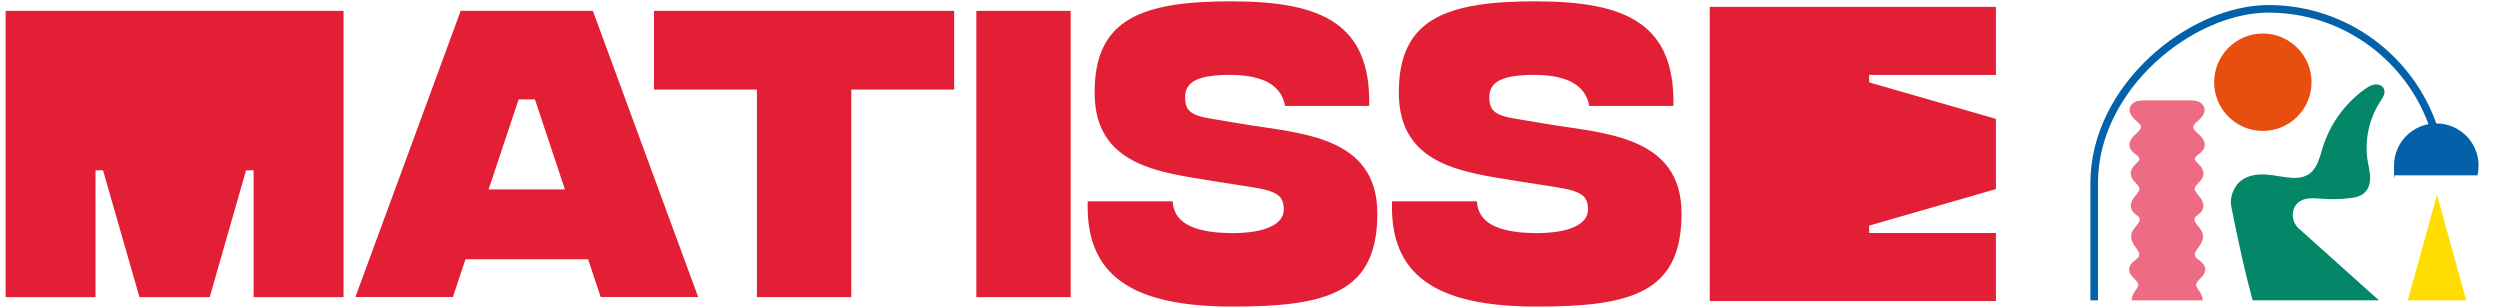 <svg viewBox="0 0 3198.4 394" version="1.1" xmlns="http://www.w3.org/2000/svg">
  <defs>
    <style>
      .cls-1 {
        fill: #0261a8;
      }

      .cls-2 {
        fill: #e31f35;
      }

      .cls-3 {
        fill: none;
        stroke: #0261a8;
        stroke-miterlimit: 10;
        stroke-width: 9.7px;
      }

      .cls-4 {
        fill: #048769;
      }

      .cls-5 {
        fill: #ed6c84;
      }

      .cls-6 {
        fill: #fd0;
      }

      .cls-7 {
        fill: #e84e0f;
      }
    </style>
  </defs>
  
  <g>
    <g id="Livello_1">
      <path d="M-3461.4,103.9c0,34.4-27.9,62.3-62.3,62.3s-62.3-27.9-62.3-62.3,27.9-62.3,62.3-62.3,62.3,27.9,62.3,62.3h0Z" class="cls-7"></path>
      <path d="M-3304.7,163.2c-29.3-88.9-113.1-153.2-211.8-153.2s-223,99.8-223,222.9v149.9" class="cls-3"></path>
      <path d="M-3249.1,223c.9-4,1.4-8.1,1.4-12.3,0-29.9-24.2-54.1-54.1-54.1s-54.1,24.2-54.1,54.1.5,8.4,1.4,12.3h105.4Z" class="cls-1"></path>
      <polygon points="-3300.9 248 -3338.3 382.9 -3263.5 382.9 -3300.9 248 -3300.9 248" class="cls-6"></polygon>
      <path d="M-3477.3,291.5c-6.6-5.9-9.7-15-7.4-23.6,1.1-4,3.2-7.6,6.4-10.3,8-6.6,19.7-5.4,30.1-4.6,11.5.8,23,.6,34.5-.6,7.4-.8,15.2-2.3,20.5-7.5,5.1-4.9,6.9-12.4,6.7-19.5-.1-7.1-2-14-3.1-20.9-4.2-26.3,1.7-54.1,16.4-76.3,3.3-5.1,7.3-11.1,3.9-16.8-1.6-2.6-4.4-4.2-7.5-4.6-6.2-.8-11.5,2.5-16.3,5.9-25.4,18.1-44.6,44.6-53.9,74.4-4,12.9-7.1,27.6-18.5,34.8-8.4,5.3-19.1,4.9-28.9,3.5-11.2-1.5-22.3-4.1-33.6-3.5-11.3.6-23,4.8-29.5,14-5.4,7.7-8.4,17.7-6.6,26.9,9.3,46.6,16.9,81.7,27.3,120.1h161.6l-102-91.4h0Z" class="cls-4"></path>
      <path d="M-3685.9,330.7c-5.2,3.8-10.5,8.5-8.5,15.7,1.6,5.5,7.1,8.9,9.9,13,1.5,2.1,1.8,3.2,1,5.5-.7,2.1-2.6,4.7-4.1,6.8-2.3,3.4-4.1,7.3-3.9,11.2h90.8c.2-3.8-1.6-7.8-3.9-11.2-1.4-2.1-3.4-4.7-4.1-6.8-.8-2.3-.5-3.4,1-5.5,2.8-4.1,8.4-7.5,9.9-13,2-7.2-3.4-11.9-8.5-15.7-1.9-1.4-4.1-3-4.3-5.5-.3-3.6,2.4-7.1,4.4-9.9,2.3-3.3,4.8-6.7,5.6-10.7.9-4.3,0-8.5-2.5-12.2-2.1-3.2-5.1-5.9-7-9.3-1.6-2.8-1.6-5.1.5-7.2,2.2-2.1,4.9-3.7,6.8-6,2.7-3.2,3.7-7.2,2.6-11.3-1.1-4.2-3.8-7.5-6.5-10.7-1.2-1.5-2.5-3-3.4-4.8-.3-.7-.6-1.5-.7-2.3,0-.3.1-1.6,0-1.2.4-2.3,2.1-4.1,3.9-6,2-2.1,4.1-4.3,5.5-6.8,3.5-6.1,1.3-12.2-3.4-17l-3-3c-.4-.4-.9-.9-1.3-1.3-.4-.4-.8-1-.9-1.1-.2-.4-.5-.7-.6-1.1h0c-.1-.4-.2-.7-.2-1v-.7c0-.2,0-.4.1-.5,0,0,.4-.8.5-1s.2-.3.2-.3l.2-.2c.2-.2.4-.4.6-.6.5-.5,1-.9,1.5-1.4.9-.7,2-1.6,3.1-2.5,2.5-1.9,4.6-4.2,5.8-7.1,3.2-8.1-3.6-14.6-9-19.5-2.1-1.9-5.1-4.5-4.8-7.7.3-2.9,3.3-5.2,5.4-7,5.8-5,12.5-13,6.9-20.7-4.5-6.2-13.1-6-20-6h-51.8c-6.9,0-15.5-.3-20,6-5.6,7.7,1.1,15.7,6.9,20.7,2.1,1.8,5.1,4.1,5.4,7,.3,3.1-2.8,5.8-4.8,7.7-5.4,5-12.2,11.4-9,19.5,1.2,3,3.4,5.2,5.8,7.1,1.1.9,2.3,1.7,3.1,2.5.5.4,1,.9,1.5,1.4.2.2.4.4.6.6l.2.2.2.3c.1.2.5,1,.5,1,0,.2.1.4.1.5v.7c0,.3-.1.6-.2.9h0c-.2.5-.4.8-.6,1.2,0,0-.5.6-.9,1.1s-.9.9-1.3,1.3c-1,1-2,1.9-3,3-4.6,4.7-6.8,10.8-3.4,17,1.4,2.5,3.6,4.7,5.5,6.8,1.7,1.9,3.4,3.7,3.9,6,0-.3,0,1,0,1.2,0,.8-.4,1.6-.7,2.3-.9,1.8-2.1,3.3-3.4,4.8-2.7,3.2-5.5,6.6-6.5,10.7-1,4.1,0,8.1,2.6,11.3,2,2.4,4.6,3.9,6.8,6,2.1,2.1,2.1,4.4.5,7.2-1.9,3.4-4.8,6-7,9.3-2.4,3.7-3.4,7.9-2.5,12.2.8,4,3.3,7.5,5.6,10.7,1.9,2.7,4.7,6.3,4.4,9.9-.2,2.6-2.4,4.1-4.3,5.5h.2Z" class="cls-5"></path>
      <path d="M-2930.4,103.9c0,34.4-27.9,62.3-62.3,62.3s-62.3-27.9-62.3-62.3,27.9-62.3,62.3-62.3,62.3,27.9,62.3,62.3h0Z" class="cls-7"></path>
      <path d="M-2773.7,163.2c-29.3-88.9-113.1-153.2-211.8-153.2s-223,99.8-223,223v149.9" class="cls-3"></path>
      <path d="M-2718.1,223c.9-4,1.4-8.1,1.4-12.3,0-29.9-24.2-54.1-54.1-54.1s-54.1,24.2-54.1,54.1.5,8.4,1.4,12.3h105.4Z" class="cls-1"></path>
      <polygon points="-2769.9 248 -2807.3 382.9 -2732.5 382.9 -2769.9 248 -2769.9 248" class="cls-6"></polygon>
      <path d="M-2946.3,291.5c-6.6-5.9-9.7-15-7.4-23.6,1.1-4,3.2-7.6,6.4-10.3,8-6.6,19.7-5.4,30.1-4.6,11.5.8,23,.6,34.5-.6,7.4-.8,15.2-2.3,20.5-7.5,5.1-4.9,6.9-12.4,6.7-19.5-.1-7.1-2-14-3.1-20.9-4.2-26.3,1.7-54.1,16.4-76.3,3.3-5.1,7.3-11.1,3.9-16.8-1.6-2.6-4.4-4.2-7.5-4.6-6.2-.8-11.5,2.5-16.3,5.9-25.4,18.1-44.6,44.6-53.9,74.4-4,12.9-7.1,27.6-18.5,34.8-8.4,5.3-19.1,4.9-28.9,3.5-11.2-1.5-22.3-4.1-33.6-3.5s-23,4.8-29.5,14c-5.4,7.7-8.4,17.7-6.6,26.9,9.3,46.6,16.9,81.7,27.3,120.1h161.6l-102-91.4h-.1Z" class="cls-4"></path>
      <path d="M-3154.9,330.7c-5.2,3.8-10.5,8.5-8.5,15.7,1.6,5.5,7.1,8.9,9.9,13,1.5,2.1,1.8,3.2,1,5.5-.7,2.1-2.6,4.7-4.1,6.8-2.3,3.4-4.1,7.3-3.9,11.2h90.8c.2-3.8-1.6-7.8-3.9-11.2-1.4-2.1-3.4-4.7-4.1-6.8-.8-2.3-.5-3.4,1-5.5,2.8-4.1,8.4-7.5,9.9-13,2-7.2-3.4-11.9-8.5-15.7-1.9-1.4-4.1-3-4.3-5.5-.3-3.6,2.4-7.1,4.4-9.9,2.3-3.3,4.8-6.7,5.6-10.7.9-4.3,0-8.5-2.5-12.2-2.1-3.2-5.1-5.9-7-9.3-1.6-2.8-1.6-5.1.5-7.2,2.2-2.1,4.9-3.7,6.8-6,2.7-3.2,3.7-7.2,2.6-11.3-1.1-4.2-3.8-7.5-6.5-10.7-1.2-1.5-2.5-3-3.4-4.8-.3-.7-.6-1.5-.7-2.3,0-.3.1-1.6,0-1.2.4-2.3,2.1-4.1,3.9-6,2-2.1,4.1-4.3,5.5-6.8,3.5-6.1,1.3-12.2-3.4-17l-3-3-1.3-1.3c-.4-.4-.8-1-.9-1.1-.2-.4-.5-.7-.6-1.1h0c-.1-.4-.2-.7-.2-1v-.7c0-.2,0-.4.1-.5,0,0,.4-.8.5-1s.2-.3.2-.3l.2-.2.6-.6c.5-.5,1-.9,1.5-1.4.9-.7,2-1.6,3.1-2.5,2.5-1.9,4.6-4.2,5.8-7.1,3.2-8.1-3.6-14.6-9-19.5-2.1-1.9-5.1-4.5-4.8-7.7.3-2.9,3.3-5.2,5.4-7,5.8-5,12.5-13,6.9-20.7-4.5-6.2-13.1-6-20-6h-51.8c-6.9,0-15.5-.3-20,6-5.6,7.7,1.1,15.7,6.9,20.7,2.1,1.8,5.1,4.1,5.4,7,.3,3.1-2.8,5.8-4.8,7.7-5.4,5-12.2,11.4-9,19.5,1.2,3,3.4,5.2,5.8,7.1,1.1.9,2.3,1.7,3.1,2.5.5.4,1,.9,1.5,1.4s.4.4.6.6l.2.2.2.3.5,1c0,.2,0,.4,0,.5v.7c0,.3,0,.6-.2.9h0c-.2.5-.4.8-.6,1.2,0,0-.5.6-.9,1.1s-.9.9-1.3,1.3c-1,1-2,1.9-3,3-4.6,4.7-6.8,10.8-3.4,17,1.4,2.5,3.6,4.7,5.5,6.8,1.7,1.9,3.4,3.7,3.9,6,0-.3,0,1,0,1.2,0,.8-.4,1.6-.7,2.3-.9,1.8-2.1,3.3-3.4,4.8-2.7,3.2-5.5,6.6-6.5,10.7-1,4.1,0,8.1,2.6,11.3,2,2.4,4.6,3.9,6.8,6,2.1,2.1,2.1,4.4.5,7.2-1.9,3.4-4.8,6-7,9.3-2.4,3.7-3.4,7.9-2.5,12.2.8,4,3.3,7.5,5.6,10.7,1.9,2.7,4.7,6.3,4.4,9.9-.2,2.6-2.4,4.1-4.3,5.5h.2Z" class="cls-5"></path>
      <polygon points="-2207.3 9.8 -2207.3 382.7 -2324.5 382.7 -2324.5 217.5 -2334.3 217.5 -2381.7 382.7 -2473.2 382.7 -2520.7 217.5 -2530.5 217.5 -2530.5 382.7 -2647.6 382.7 -2647.6 9.8 -2207.3 9.8 -2207.3 9.8" class="cls-2"></polygon>
      <polygon points="-427.2 4.6 -54.3 4.6 -54.3 93.3 -219.5 93.3 -219.5 103 -54.3 150.5 -54.3 242 -219.5 289.5 -219.5 299.2 -54.3 299.2 -54.3 387.8 -427.2 387.8 -427.2 4.6 -427.2 4.6" class="cls-2"></polygon>
      <path d="M-1888.7,333.4h-159.8l-16.4,49.2h-127L-2054.7,9.8h172.2l137.2,372.9h-127l-16.4-49.2h0ZM-1918.9,242.4l-39-117.2h-21.3l-39.1,117.2h99.4Z" class="cls-2"></path>
      <polygon points="-1411.7 112.3 -1545.7 112.3 -1545.7 382.7 -1668.7 382.7 -1668.7 112.3 -1802.8 112.3 -1802.8 9.8 -1411.7 9.8 -1411.7 112.3 -1411.7 112.3" class="cls-2"></polygon>
      <polygon points="-1382.8 9.8 -1259.9 9.8 -1259.9 382.7 -1382.8 382.7 -1382.8 9.8 -1382.8 9.8" class="cls-2"></polygon>
      <path d="M-1237.6,258h110.6c1.3,25.3,22.6,40.8,75.9,41.3,47.1.4,68.8-12.9,68.8-30.2s-6.6-24.4-43.1-29.8l-48-7.5c-70.6-11.5-155.4-20-155.4-115.4S-1168.9-2.6-1050.3-2.6s181.5,29.8,179.3,136.3h-109.7c-4.4-24.9-25.3-40.4-72.4-40.4s-57.7,12.4-57.7,29.3,6.7,23.5,35.1,28l39.5,6.6c74.1,12.4,175.8,14.7,175.8,116.7s-63.1,121.6-190.9,121.2c-128.8-.4-189.6-40.4-186.5-137.2h.2Z" class="cls-2"></path>
      <path d="M-841.2,258h110.6c1.3,25.3,22.6,40.8,75.9,41.3,47.1.4,68.8-12.9,68.8-30.2s-6.6-24.4-43.1-29.8l-48-7.5c-70.6-11.5-155.4-20-155.4-115.4S-772.4-2.6-653.9-2.6s181.5,29.8,179.3,136.3h-109.7c-4.4-24.9-25.3-40.4-72.4-40.4s-57.7,12.4-57.7,29.3,6.7,23.5,35.1,28l39.5,6.6c74.1,12.4,175.8,14.7,175.8,116.7s-63.1,121.6-190.9,121.2c-128.8-.4-189.6-40.4-186.4-137.2h0Z" class="cls-2"></path>
      <path d="M2957.3,105.2c0,34.4-27.9,62.3-62.3,62.3s-62.3-27.9-62.3-62.3,27.9-62.3,62.3-62.3,62.3,27.9,62.3,62.3h0Z" class="cls-7"></path>
      <path d="M3114,164.5c-29.3-88.9-113.1-153.2-211.8-153.2s-223,99.8-223,223v149.9" class="cls-3"></path>
      <path d="M3169.6,224.3c.9-4,1.4-8.1,1.4-12.3,0-29.9-24.2-54.1-54.1-54.1s-54.1,24.2-54.1,54.1.5,8.4,1.4,12.3h105.4Z" class="cls-1"></path>
      <polygon points="3117.8 249.3 3080.4 384.2 3155.2 384.2 3117.8 249.3 3117.8 249.3" class="cls-6"></polygon>
      <path d="M2941.4,292.8c-6.6-5.9-9.7-15-7.4-23.6,1.1-4,3.2-7.6,6.4-10.3,8-6.6,19.7-5.4,30.1-4.6,11.5.8,23,.6,34.5-.6,7.4-.8,15.2-2.3,20.5-7.5,5.1-4.9,6.9-12.4,6.7-19.5-.1-7.1-2-14-3.1-20.9-4.2-26.3,1.7-54.1,16.4-76.3,3.3-5.1,7.3-11.1,3.9-16.8-1.6-2.6-4.4-4.2-7.5-4.6-6.2-.8-11.5,2.5-16.3,5.9-25.4,18.1-44.6,44.6-53.9,74.4-4,12.9-7.1,27.6-18.5,34.8-8.4,5.3-19.1,4.9-28.9,3.5-11.2-1.5-22.3-4.1-33.6-3.5s-23,4.8-29.5,14c-5.4,7.7-8.4,17.7-6.6,26.9,9.3,46.6,16.9,81.7,27.3,120.1h161.6l-102-91.4h-.1Z" class="cls-4"></path>
      <path d="M2732.8,332c-5.2,3.8-10.5,8.5-8.5,15.7,1.6,5.5,7.1,8.9,9.9,13,1.5,2.1,1.8,3.2,1,5.5-.7,2.1-2.6,4.7-4.1,6.8-2.3,3.4-4.1,7.3-3.9,11.2h90.8c.2-3.8-1.6-7.8-3.9-11.2-1.4-2.1-3.4-4.7-4.1-6.8-.8-2.3-.5-3.4,1-5.5,2.8-4.1,8.4-7.5,9.9-13,2-7.2-3.4-11.9-8.5-15.7-1.9-1.4-4.1-3-4.3-5.5-.3-3.6,2.4-7.1,4.4-9.9,2.3-3.3,4.8-6.7,5.6-10.7.9-4.3,0-8.5-2.5-12.2-2.1-3.2-5.1-5.9-7-9.3-1.6-2.8-1.6-5.1.5-7.2,2.2-2.1,4.9-3.7,6.8-6,2.7-3.2,3.7-7.2,2.6-11.3-1.1-4.2-3.8-7.5-6.5-10.7-1.2-1.5-2.5-3-3.4-4.8-.3-.7-.6-1.5-.7-2.3,0-.3.1-1.6,0-1.2.4-2.3,2.1-4.1,3.9-6,2-2.1,4.1-4.3,5.5-6.8,3.5-6.1,1.3-12.2-3.4-17l-3-3-1.3-1.3c-.4-.4-.8-1-.9-1.1-.2-.4-.5-.7-.6-1.1h0c-.1-.4-.2-.7-.2-1v-.7c0-.2,0-.4.1-.5,0,0,.4-.8.5-1s.2-.3.2-.3l.2-.2.6-.6c.5-.5,1-.9,1.5-1.4.9-.7,2-1.6,3.1-2.5,2.5-1.9,4.6-4.2,5.8-7.1,3.2-8.1-3.6-14.6-9-19.5-2.1-1.9-5.1-4.5-4.8-7.7.3-2.9,3.3-5.2,5.4-7,5.8-5,12.5-13,6.9-20.7-4.5-6.2-13.1-6-20-6h-51.8c-6.9,0-15.5-.3-20,6-5.6,7.7,1.1,15.7,6.9,20.7,2.1,1.8,5.1,4.1,5.4,7,.3,3.1-2.8,5.8-4.8,7.7-5.4,5-12.2,11.4-9,19.5,1.2,3,3.4,5.2,5.8,7.1,1.1.9,2.3,1.7,3.1,2.5.5.4,1,.9,1.5,1.4s.4.4.6.6l.2.2.2.3.5,1c0,.2,0,.4,0,.5v.7c0,.3,0,.6-.2.9h0c-.2.5-.4.8-.6,1.2,0,0-.5.6-.9,1.1s-.9.9-1.3,1.3c-1,1-2,1.9-3,3-4.6,4.7-6.8,10.8-3.4,17,1.4,2.5,3.6,4.7,5.5,6.8,1.7,1.9,3.4,3.7,3.9,6,0-.3,0,1,0,1.2,0,.8-.4,1.6-.7,2.3-.9,1.8-2.1,3.3-3.4,4.8-2.7,3.2-5.5,6.6-6.5,10.7-1,4.1,0,8.1,2.6,11.3,2,2.4,4.6,3.9,6.8,6,2.1,2.1,2.1,4.4.5,7.2-1.9,3.4-4.8,6-7,9.3-2.4,3.7-3.4,7.9-2.5,12.2.8,4,3.3,7.5,5.6,10.7,1.9,2.7,4.7,6.3,4.4,9.9-.2,2.6-2.4,4.1-4.3,5.5h.2Z" class="cls-5"></path>
      <polygon points="439.5 13.9 439.5 380.1 324.4 380.1 324.4 217.9 314.8 217.9 268.3 380.1 178.4 380.1 131.8 217.9 122.2 217.9 122.2 380.1 7.2 380.1 7.2 13.9 439.5 13.9 439.5 13.9" class="cls-2"></polygon>
      <polygon points="2187.4 8.8 2553.5 8.8 2553.5 95.9 2391.3 95.9 2391.3 105.4 2553.5 152.1 2553.5 241.9 2391.3 288.6 2391.3 298.1 2553.5 298.1 2553.5 385.1 2187.4 385.1 2187.4 8.8 2187.4 8.8" class="cls-2"></polygon>
      <path d="M752.4,331.7h-156.9l-16.1,48.3h-124.7L589.4,13.9h169.1l134.7,366.1h-124.7l-16.1-48.3h0ZM722.7,242.3l-38.3-115.1h-20.9l-38.4,115.1h97.6Z" class="cls-2"></path>
      <polygon points="1220.7 114.6 1089.1 114.6 1089.1 380.1 968.4 380.1 968.4 114.6 836.7 114.6 836.7 13.9 1220.7 13.9 1220.7 114.6 1220.7 114.6" class="cls-2"></polygon>
      <polygon points="1249.1 13.9 1369.8 13.9 1369.8 380.1 1249.1 380.1 1249.1 13.9 1249.1 13.9" class="cls-2"></polygon>
      <path d="M1391.7,257.6h108.6c1.3,24.8,22.2,40.1,74.5,40.6,46.2.4,67.6-12.7,67.6-29.7s-6.5-24-42.3-29.3l-47.1-7.4c-69.3-11.3-152.6-19.6-152.6-113.3S1459.1,1.7,1575.6,1.7s178.2,29.3,176.1,133.8h-107.7c-4.3-24.4-24.8-39.7-71.1-39.7s-56.7,12.2-56.7,28.8,6.6,23.1,34.5,27.5l38.8,6.5c72.8,12.2,172.6,14.4,172.6,114.6s-62,119.4-187.4,119c-126.5-.4-186.2-39.7-183.1-134.7h.2Z" class="cls-2"></path>
      <path d="M1780.9,257.6h108.6c1.3,24.8,22.2,40.1,74.5,40.6,46.2.4,67.6-12.7,67.6-29.7s-6.5-24-42.3-29.3l-47.1-7.4c-69.3-11.3-152.6-19.6-152.6-113.3S1848.4,1.7,1964.8,1.7s178.2,29.3,176.1,133.8h-107.7c-4.3-24.4-24.8-39.7-71.1-39.7s-56.7,12.2-56.7,28.8,6.6,23.1,34.5,27.5l38.8,6.5c72.8,12.2,172.6,14.4,172.6,114.6s-62,119.4-187.4,119c-126.5-.4-186.2-39.7-183-134.7h0Z" class="cls-2"></path>
    </g>
  </g>
</svg>